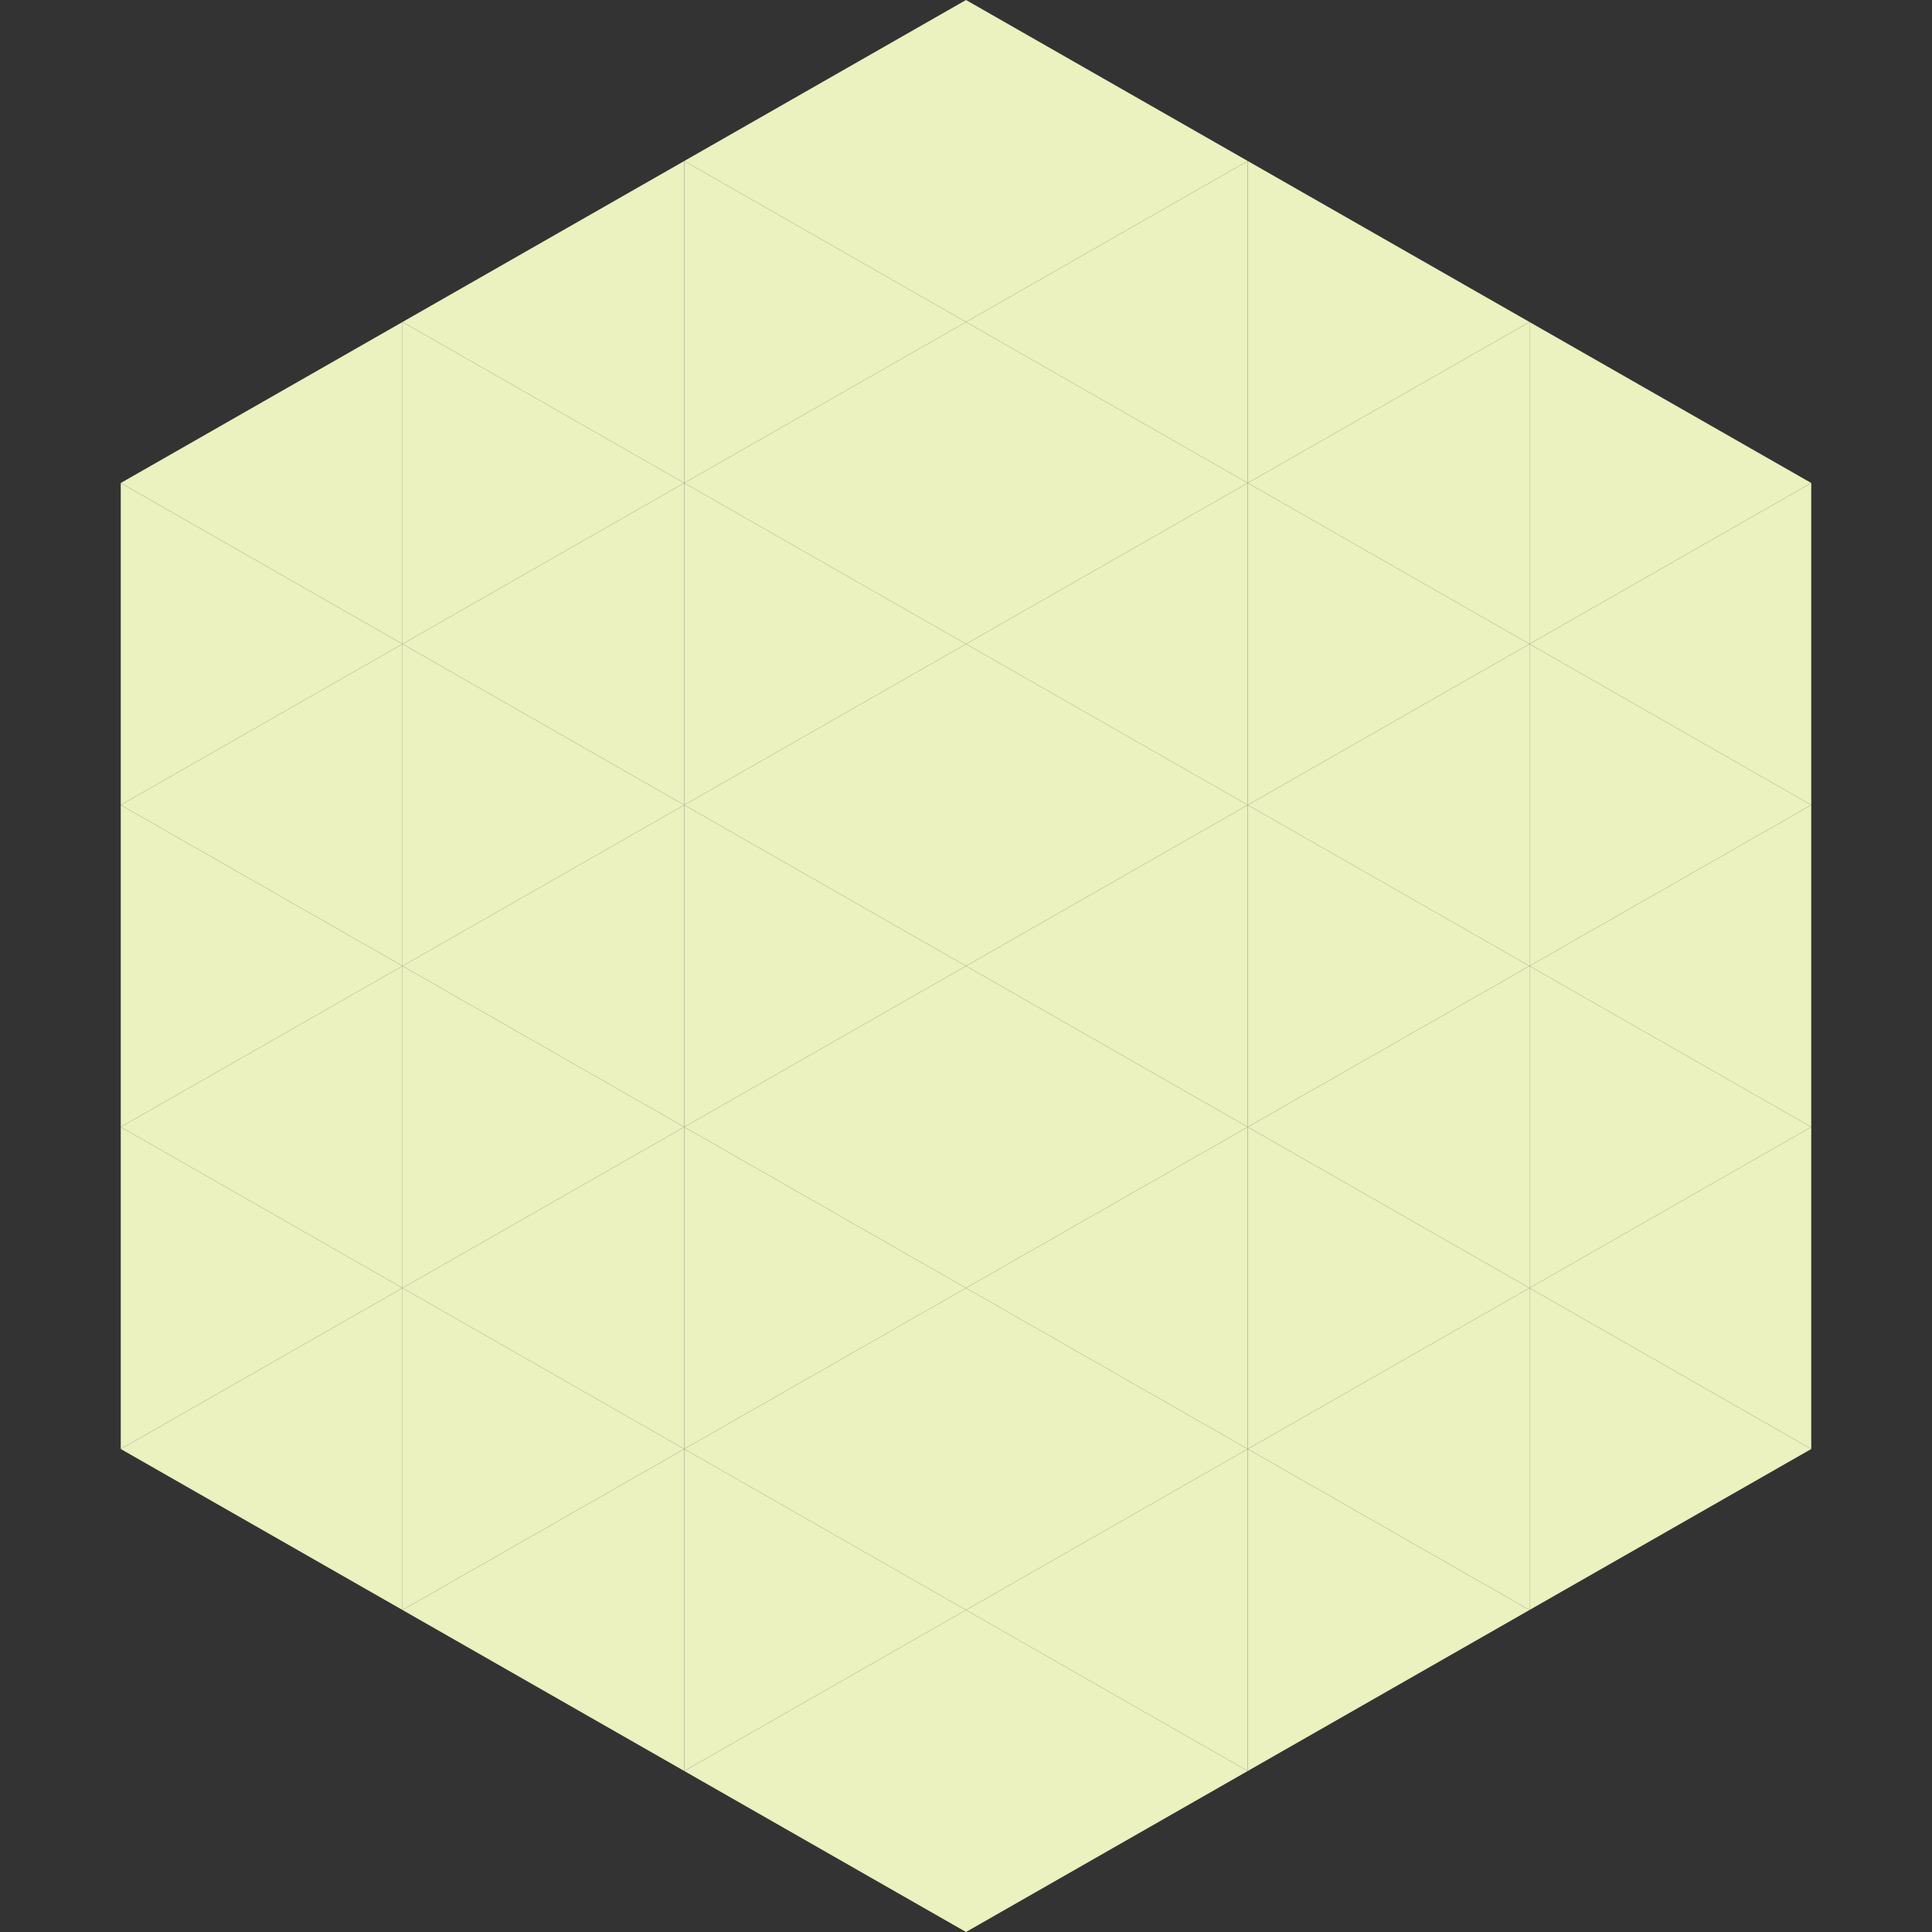 <?xml version="1.0"?>
<!-- Generated by SVGo -->
<svg width="240" height="240"
     xmlns="http://www.w3.org/2000/svg"
     xmlns:xlink="http://www.w3.org/1999/xlink">
<rect width="100%" height="100%" fill="#333333" stroke="none"/>
<polygon points="50,40 15,60 50,80" style="fill:rgb(235,241,191)" />
<polygon points="190,40 225,60 190,80" style="fill:rgb(235,241,191)" />
<polygon points="15,60 50,80 15,100" style="fill:rgb(235,241,191)" />
<polygon points="225,60 190,80 225,100" style="fill:rgb(235,241,191)" />
<polygon points="50,80 15,100 50,120" style="fill:rgb(235,241,191)" />
<polygon points="190,80 225,100 190,120" style="fill:rgb(235,241,191)" />
<polygon points="15,100 50,120 15,140" style="fill:rgb(235,241,191)" />
<polygon points="225,100 190,120 225,140" style="fill:rgb(235,241,191)" />
<polygon points="50,120 15,140 50,160" style="fill:rgb(235,241,191)" />
<polygon points="190,120 225,140 190,160" style="fill:rgb(235,241,191)" />
<polygon points="15,140 50,160 15,180" style="fill:rgb(235,241,191)" />
<polygon points="225,140 190,160 225,180" style="fill:rgb(235,241,191)" />
<polygon points="50,160 15,180 50,200" style="fill:rgb(235,241,191)" />
<polygon points="190,160 225,180 190,200" style="fill:rgb(235,241,191)" />
<polygon points="15,180 50,200 15,220" style="fill:rgb(255,255,255); fill-opacity:0" />
<polygon points="225,180 190,200 225,220" style="fill:rgb(255,255,255); fill-opacity:0" />
<polygon points="50,0 85,20 50,40" style="fill:rgb(255,255,255); fill-opacity:0" />
<polygon points="190,0 155,20 190,40" style="fill:rgb(255,255,255); fill-opacity:0" />
<polygon points="85,20 50,40 85,60" style="fill:rgb(235,241,191)" />
<polygon points="155,20 190,40 155,60" style="fill:rgb(235,241,191)" />
<polygon points="50,40 85,60 50,80" style="fill:rgb(235,241,191)" />
<polygon points="190,40 155,60 190,80" style="fill:rgb(235,241,191)" />
<polygon points="85,60 50,80 85,100" style="fill:rgb(235,241,191)" />
<polygon points="155,60 190,80 155,100" style="fill:rgb(235,241,191)" />
<polygon points="50,80 85,100 50,120" style="fill:rgb(235,241,191)" />
<polygon points="190,80 155,100 190,120" style="fill:rgb(235,241,191)" />
<polygon points="85,100 50,120 85,140" style="fill:rgb(235,241,191)" />
<polygon points="155,100 190,120 155,140" style="fill:rgb(235,241,191)" />
<polygon points="50,120 85,140 50,160" style="fill:rgb(235,241,191)" />
<polygon points="190,120 155,140 190,160" style="fill:rgb(235,241,191)" />
<polygon points="85,140 50,160 85,180" style="fill:rgb(235,241,191)" />
<polygon points="155,140 190,160 155,180" style="fill:rgb(235,241,191)" />
<polygon points="50,160 85,180 50,200" style="fill:rgb(235,241,191)" />
<polygon points="190,160 155,180 190,200" style="fill:rgb(235,241,191)" />
<polygon points="85,180 50,200 85,220" style="fill:rgb(235,241,191)" />
<polygon points="155,180 190,200 155,220" style="fill:rgb(235,241,191)" />
<polygon points="120,0 85,20 120,40" style="fill:rgb(235,241,191)" />
<polygon points="120,0 155,20 120,40" style="fill:rgb(235,241,191)" />
<polygon points="85,20 120,40 85,60" style="fill:rgb(235,241,191)" />
<polygon points="155,20 120,40 155,60" style="fill:rgb(235,241,191)" />
<polygon points="120,40 85,60 120,80" style="fill:rgb(235,241,191)" />
<polygon points="120,40 155,60 120,80" style="fill:rgb(235,241,191)" />
<polygon points="85,60 120,80 85,100" style="fill:rgb(235,241,191)" />
<polygon points="155,60 120,80 155,100" style="fill:rgb(235,241,191)" />
<polygon points="120,80 85,100 120,120" style="fill:rgb(235,241,191)" />
<polygon points="120,80 155,100 120,120" style="fill:rgb(235,241,191)" />
<polygon points="85,100 120,120 85,140" style="fill:rgb(235,241,191)" />
<polygon points="155,100 120,120 155,140" style="fill:rgb(235,241,191)" />
<polygon points="120,120 85,140 120,160" style="fill:rgb(235,241,191)" />
<polygon points="120,120 155,140 120,160" style="fill:rgb(235,241,191)" />
<polygon points="85,140 120,160 85,180" style="fill:rgb(235,241,191)" />
<polygon points="155,140 120,160 155,180" style="fill:rgb(235,241,191)" />
<polygon points="120,160 85,180 120,200" style="fill:rgb(235,241,191)" />
<polygon points="120,160 155,180 120,200" style="fill:rgb(235,241,191)" />
<polygon points="85,180 120,200 85,220" style="fill:rgb(235,241,191)" />
<polygon points="155,180 120,200 155,220" style="fill:rgb(235,241,191)" />
<polygon points="120,200 85,220 120,240" style="fill:rgb(235,241,191)" />
<polygon points="120,200 155,220 120,240" style="fill:rgb(235,241,191)" />
<polygon points="85,220 120,240 85,260" style="fill:rgb(255,255,255); fill-opacity:0" />
<polygon points="155,220 120,240 155,260" style="fill:rgb(255,255,255); fill-opacity:0" />
</svg>
